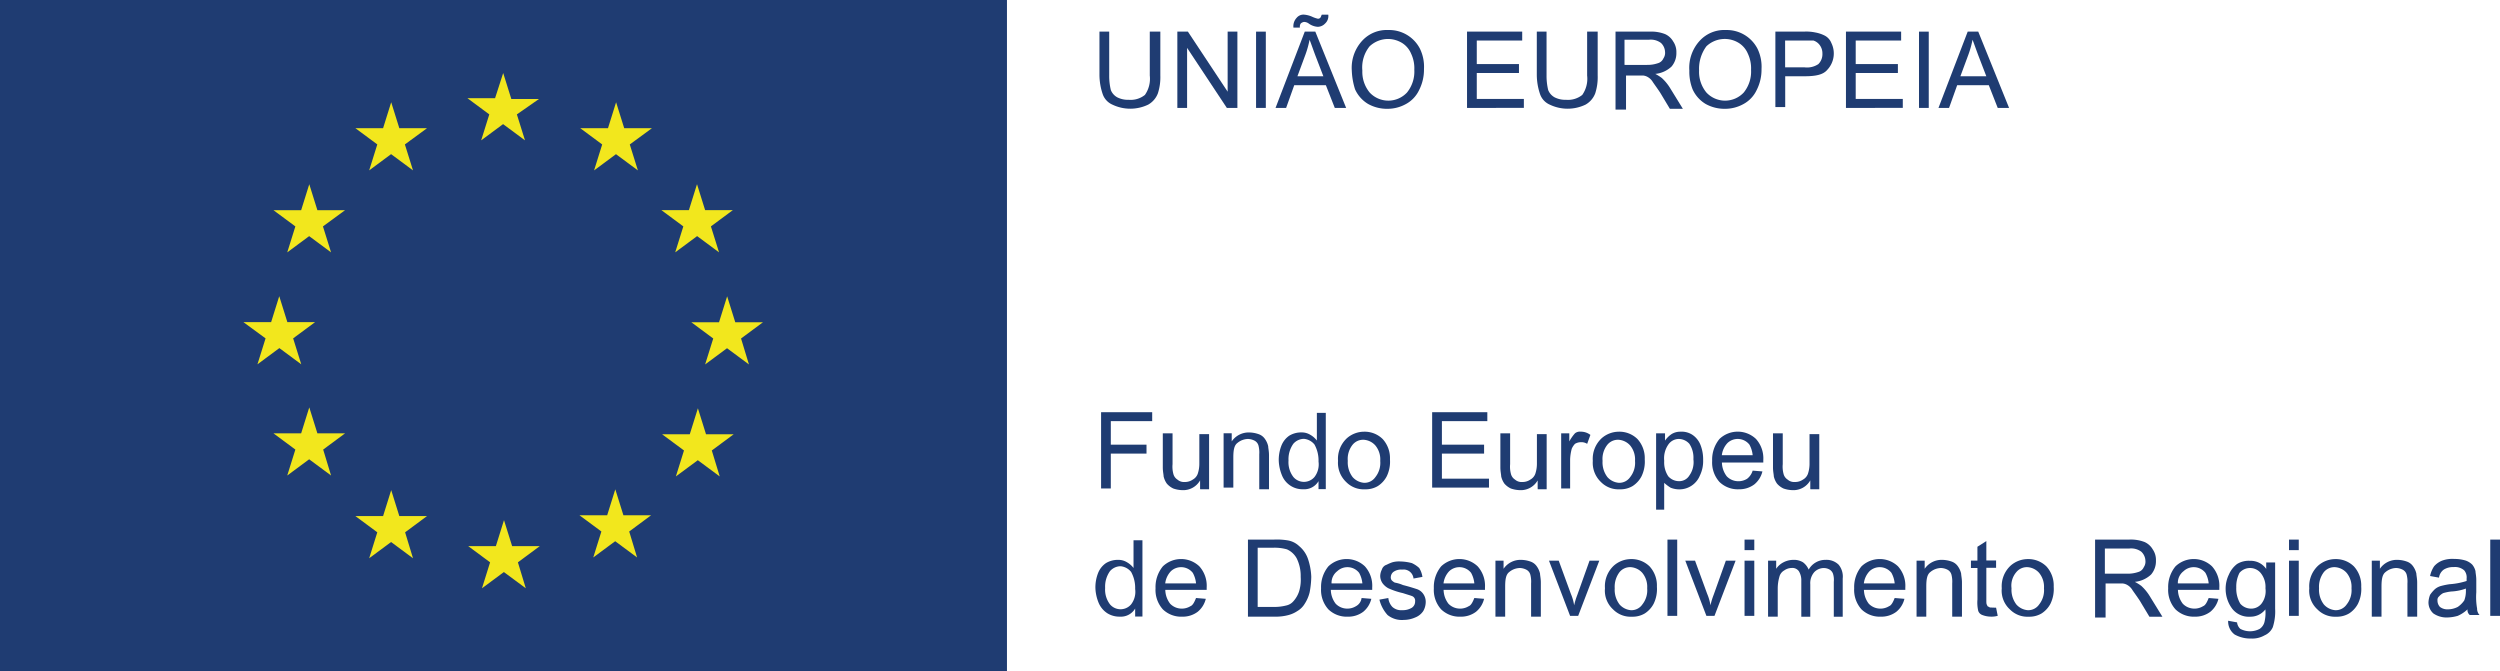 <svg xmlns="http://www.w3.org/2000/svg" width="90.254" height="24.226" viewBox="0 0 90.254 24.226"><rect width="23.669" height="20.535" transform="translate(6.327 1.67)" fill="#f2e71d"/><g transform="translate(39.546 0.527)"><g transform="translate(0.146)"><path d="M137.346,3.9h.352V5.482a1.893,1.893,0,0,1-.088.644.788.788,0,0,1-.352.41,1.491,1.491,0,0,1-1.289,0,.642.642,0,0,1-.352-.381,2.185,2.185,0,0,1-.117-.7V3.9h.352V5.482a2.182,2.182,0,0,0,.059.527.517.517,0,0,0,.234.264.851.851,0,0,0,.41.088.824.824,0,0,0,.586-.176,1.018,1.018,0,0,0,.176-.7V3.9Z" transform="translate(-135.5 -3.285)" fill="#1f3c72"/><path d="M145.1,6.654V3.9h.381l1.435,2.168V3.9h.352V6.654h-.381l-1.435-2.168V6.654Z" transform="translate(-142.288 -3.285)" fill="#1f3c72"/><path d="M154.8,6.654V3.9h.352V6.654Z" transform="translate(-149.146 -3.285)" fill="#1f3c72"/><path d="M157.2,5.169l1.055-2.754h.381l1.113,2.754h-.41l-.322-.82h-1.142l-.293.82Zm.644-2.929a.441.441,0,0,1,.117-.322.318.318,0,0,1,.264-.117.889.889,0,0,1,.322.088,1.152,1.152,0,0,0,.176.059.108.108,0,0,0,.088-.029c.029-.029.029-.059.059-.117h.234a.365.365,0,0,1-.117.322.371.371,0,0,1-.264.117.617.617,0,0,1-.322-.117.289.289,0,0,0-.176-.059.222.222,0,0,0-.117.059.22.22,0,0,0-.029.146h-.234Zm.146,1.787h.937l-.293-.762c-.088-.234-.146-.41-.205-.557a3.543,3.543,0,0,1-.146.527Z" transform="translate(-150.843 -1.8)" fill="#1f3c72"/><path d="M166.6,5.165a1.442,1.442,0,0,1,.381-1.084,1.2,1.2,0,0,1,.937-.381,1.247,1.247,0,0,1,1.142.674,1.493,1.493,0,0,1,.146.732,1.622,1.622,0,0,1-.176.762,1.107,1.107,0,0,1-.469.5,1.361,1.361,0,0,1-.674.176,1.392,1.392,0,0,1-.7-.176,1.182,1.182,0,0,1-.469-.527A2.5,2.5,0,0,1,166.6,5.165Zm.381,0a1.172,1.172,0,0,0,.264.791.921.921,0,0,0,1.348,0,1.2,1.2,0,0,0,.264-.82,1.234,1.234,0,0,0-.117-.586.835.835,0,0,0-.322-.381.987.987,0,0,0-.5-.146.978.978,0,0,0-.674.264A1.212,1.212,0,0,0,166.981,5.165Z" transform="translate(-157.49 -3.143)" fill="#1f3c72"/><path d="M180.8,6.654V3.9h1.992v.322h-1.64v.85h1.523v.322h-1.523v.937h1.7v.322Z" transform="translate(-167.53 -3.285)" fill="#1f3c72"/><path d="M191.246,3.9h.352V5.482a1.893,1.893,0,0,1-.088.644.788.788,0,0,1-.352.41,1.491,1.491,0,0,1-1.289,0,.642.642,0,0,1-.352-.381,2.185,2.185,0,0,1-.117-.7V3.9h.352V5.482a2.182,2.182,0,0,0,.059.527.517.517,0,0,0,.234.264.851.851,0,0,0,.41.088.824.824,0,0,0,.586-.176,1.018,1.018,0,0,0,.176-.7V3.9Z" transform="translate(-173.611 -3.285)" fill="#1f3c72"/><path d="M199.1,6.654V3.9h1.23a1.377,1.377,0,0,1,.557.088.641.641,0,0,1,.293.264.673.673,0,0,1,.117.41.739.739,0,0,1-.176.5,1,1,0,0,1-.586.264,1.635,1.635,0,0,1,.234.146,1.7,1.7,0,0,1,.293.352l.469.762h-.469l-.352-.586c-.117-.176-.205-.293-.264-.381a.5.5,0,0,0-.176-.176.416.416,0,0,0-.176-.059h-.615v1.23H199.1Zm.352-1.553h.791a1.147,1.147,0,0,0,.381-.059.31.31,0,0,0,.205-.176.352.352,0,0,0,.059-.234.47.47,0,0,0-.146-.322.608.608,0,0,0-.439-.117h-.879V5.1Z" transform="translate(-180.469 -3.285)" fill="#1f3c72"/><path d="M208.2,5.165a1.442,1.442,0,0,1,.381-1.084,1.2,1.2,0,0,1,.937-.381,1.247,1.247,0,0,1,1.142.674,1.493,1.493,0,0,1,.146.732,1.622,1.622,0,0,1-.176.762,1.107,1.107,0,0,1-.469.5,1.361,1.361,0,0,1-.674.176,1.392,1.392,0,0,1-.7-.176,1.182,1.182,0,0,1-.469-.527A1.719,1.719,0,0,1,208.2,5.165Zm.352,0a1.172,1.172,0,0,0,.264.791.921.921,0,0,0,1.348,0,1.2,1.2,0,0,0,.264-.82,1.234,1.234,0,0,0-.117-.586.835.835,0,0,0-.322-.381.962.962,0,0,0-1.172.117A1.362,1.362,0,0,0,208.552,5.165Z" transform="translate(-186.904 -3.143)" fill="#1f3c72"/><path d="M218.8,6.654V3.9h1.025a1.556,1.556,0,0,1,.41.029,1.24,1.24,0,0,1,.352.117.517.517,0,0,1,.234.264.857.857,0,0,1-.146.967c-.146.176-.41.234-.82.234h-.7V6.624H218.8Zm.352-1.465h.7a.733.733,0,0,0,.5-.117.506.506,0,0,0,.146-.381.5.5,0,0,0-.088-.293.456.456,0,0,0-.234-.176h-1.025Z" transform="translate(-194.398 -3.285)" fill="#1f3c72"/><path d="M227.5,6.654V3.9h1.992v.322h-1.64v.85h1.523v.322h-1.523v.937h1.7v.322Z" transform="translate(-200.55 -3.285)" fill="#1f3c72"/><path d="M236.5,6.654V3.9h.352V6.654Z" transform="translate(-206.913 -3.285)" fill="#1f3c72"/><path d="M238.9,6.654,239.955,3.9h.381l1.113,2.754h-.41l-.322-.82h-1.142l-.293.82Zm.791-1.142h.937l-.293-.762c-.088-.234-.146-.41-.205-.557a3.545,3.545,0,0,1-.146.527Z" transform="translate(-208.61 -3.285)" fill="#1f3c72"/></g><g transform="translate(0 14.354)"><path d="M135.7,53.554V50.8h1.845v.322h-1.494v.85h1.289v.322h-1.289v1.26Z" transform="translate(-135.495 -50.8)" fill="#1f3c72"/><path d="M144.648,55.392V55.1a.7.7,0,0,1-.644.352,1.053,1.053,0,0,1-.322-.059.7.7,0,0,1-.234-.176.723.723,0,0,1-.117-.264c0-.059-.029-.176-.029-.322V53.4h.352v1.113a1.011,1.011,0,0,0,.029.352.339.339,0,0,0,.146.205.358.358,0,0,0,.264.088.5.5,0,0,0,.293-.088.394.394,0,0,0,.176-.205,1.148,1.148,0,0,0,.059-.381V53.429h.352v1.992h-.322Z" transform="translate(-140.869 -52.638)" fill="#1f3c72"/><path d="M150.8,55.321V53.329h.293v.293a.741.741,0,0,1,.644-.322,1.053,1.053,0,0,1,.322.059.455.455,0,0,1,.234.176.724.724,0,0,1,.117.264c0,.059.029.176.029.322v1.23h-.352v-1.26a1,1,0,0,0-.029-.322.285.285,0,0,0-.146-.176.552.552,0,0,0-.234-.059.617.617,0,0,0-.381.146c-.117.088-.146.264-.146.527v1.084H150.8Z" transform="translate(-146.172 -52.568)" fill="#1f3c72"/><path d="M159.035,53.624v-.264a.6.6,0,0,1-.557.293.8.8,0,0,1-.762-.5,1.541,1.541,0,0,1-.117-.527,1.42,1.42,0,0,1,.088-.527.786.786,0,0,1,.293-.381.827.827,0,0,1,.439-.117.591.591,0,0,1,.322.088.79.79,0,0,1,.234.205v-1h.322v2.754h-.264Zm-1.084-1a.875.875,0,0,0,.176.586.5.5,0,0,0,.762,0,.747.747,0,0,0,.146-.557,1.19,1.19,0,0,0-.146-.615.553.553,0,0,0-.381-.205.516.516,0,0,0-.381.176A.961.961,0,0,0,157.952,52.628Z" transform="translate(-150.98 -50.871)" fill="#1f3c72"/><path d="M164.9,54.255a1.015,1.015,0,0,1,.322-.82.945.945,0,0,1,.615-.234.928.928,0,0,1,.674.264,1.021,1.021,0,0,1,.264.732,1.212,1.212,0,0,1-.117.615.931.931,0,0,1-.322.352.86.86,0,0,1-.469.117.882.882,0,0,1-.674-.264A.953.953,0,0,1,164.9,54.255Zm.352,0a.875.875,0,0,0,.176.586.615.615,0,0,0,.41.205.475.475,0,0,0,.41-.205.824.824,0,0,0,.176-.586.793.793,0,0,0-.176-.557.615.615,0,0,0-.41-.205.492.492,0,0,0-.41.176A.824.824,0,0,0,165.252,54.255Z" transform="translate(-156.141 -52.497)" fill="#1f3c72"/><path d="M176.5,53.554V50.8h1.992v.322h-1.64v.85h1.523v.322h-1.523V53.2h1.7v.322H176.5Z" transform="translate(-164.343 -50.8)" fill="#1f3c72"/><path d="M186.248,55.392V55.1a.7.7,0,0,1-.644.352,1.053,1.053,0,0,1-.322-.059.705.705,0,0,1-.234-.176.724.724,0,0,1-.117-.264c0-.059-.029-.176-.029-.322V53.4h.352v1.113a1.011,1.011,0,0,0,.029.352.339.339,0,0,0,.146.205.358.358,0,0,0,.264.088.5.5,0,0,0,.293-.088.394.394,0,0,0,.176-.205,1.148,1.148,0,0,0,.059-.381V53.429h.352v1.992h-.322Z" transform="translate(-170.282 -52.638)" fill="#1f3c72"/><path d="M192.4,55.251V53.259h.293v.293a1.563,1.563,0,0,1,.205-.293.279.279,0,0,1,.205-.059.563.563,0,0,1,.352.117l-.117.322a.394.394,0,0,0-.234-.059.423.423,0,0,0-.205.059.613.613,0,0,0-.117.176,1.714,1.714,0,0,0-.059.381v1.055H192.4Z" transform="translate(-175.585 -52.497)" fill="#1f3c72"/><path d="M196.3,54.255a1.015,1.015,0,0,1,.322-.82.945.945,0,0,1,.615-.234.928.928,0,0,1,.674.264,1.021,1.021,0,0,1,.264.732,1.212,1.212,0,0,1-.117.615.931.931,0,0,1-.322.352.86.86,0,0,1-.469.117.883.883,0,0,1-.674-.264A.953.953,0,0,1,196.3,54.255Zm.352,0a.875.875,0,0,0,.176.586.616.616,0,0,0,.41.205.475.475,0,0,0,.41-.205.824.824,0,0,0,.176-.586.793.793,0,0,0-.176-.557.615.615,0,0,0-.41-.205.492.492,0,0,0-.41.176A.824.824,0,0,0,196.652,54.255Z" transform="translate(-178.343 -52.497)" fill="#1f3c72"/><path d="M204.1,56.012V53.259h.322v.264a.892.892,0,0,1,.234-.234.591.591,0,0,1,.322-.088.706.706,0,0,1,.439.117.786.786,0,0,1,.293.381,1.418,1.418,0,0,1,.088.527,1.188,1.188,0,0,1-.117.557.8.8,0,0,1-.762.5.866.866,0,0,1-.293-.059,1.623,1.623,0,0,1-.234-.176v.967H204.1Zm.293-1.758a.905.905,0,0,0,.146.557.516.516,0,0,0,.381.176.427.427,0,0,0,.381-.205.828.828,0,0,0,.146-.586.905.905,0,0,0-.146-.557.516.516,0,0,0-.381-.176.461.461,0,0,0-.381.205A.873.873,0,0,0,204.393,54.255Z" transform="translate(-183.858 -52.497)" fill="#1f3c72"/><path d="M212.465,54.606l.352.029a.862.862,0,0,1-.293.469.9.9,0,0,1-.557.176.95.95,0,0,1-.7-.264,1.047,1.047,0,0,1-.264-.762,1.172,1.172,0,0,1,.264-.791.955.955,0,0,1,1.318,0,1.047,1.047,0,0,1,.264.762v.088h-1.494a.846.846,0,0,0,.176.5.578.578,0,0,0,.41.176.59.59,0,0,0,.322-.088A.579.579,0,0,0,212.465,54.606Zm-1.113-.557h1.113a.974.974,0,0,0-.117-.381.537.537,0,0,0-.791-.059A.77.77,0,0,0,211.352,54.05Z" transform="translate(-188.737 -52.497)" fill="#1f3c72"/><path d="M219.848,55.392V55.1a.7.7,0,0,1-.644.352,1.053,1.053,0,0,1-.322-.059.7.7,0,0,1-.234-.176.724.724,0,0,1-.117-.264c0-.059-.029-.176-.029-.322V53.4h.352v1.113a1.01,1.01,0,0,0,.029.352.339.339,0,0,0,.146.205.358.358,0,0,0,.264.088.5.5,0,0,0,.293-.088.394.394,0,0,0,.176-.205,1.148,1.148,0,0,0,.059-.381V53.429h.352v1.992h-.322Z" transform="translate(-194.04 -52.638)" fill="#1f3c72"/><path d="M136.435,69.324v-.264a.6.6,0,0,1-.557.293.827.827,0,0,1-.439-.117.835.835,0,0,1-.322-.381,1.542,1.542,0,0,1-.117-.527,1.419,1.419,0,0,1,.088-.527.786.786,0,0,1,.293-.381.827.827,0,0,1,.439-.117.59.59,0,0,1,.322.088.789.789,0,0,1,.234.205v-1h.322v2.754h-.264Zm-1.084-1a.875.875,0,0,0,.176.586.5.5,0,0,0,.762,0,.747.747,0,0,0,.146-.557,1.191,1.191,0,0,0-.146-.615.553.553,0,0,0-.381-.205.516.516,0,0,0-.381.176A.961.961,0,0,0,135.352,68.328Z" transform="translate(-135 -61.972)" fill="#1f3c72"/><path d="M143.865,70.306l.352.029a.862.862,0,0,1-.293.469.9.9,0,0,1-.557.176.95.95,0,0,1-.7-.264,1.047,1.047,0,0,1-.264-.762,1.172,1.172,0,0,1,.264-.791.955.955,0,0,1,1.318,0,1.047,1.047,0,0,1,.264.762v.088h-1.494a.846.846,0,0,0,.176.5.578.578,0,0,0,.41.176.59.59,0,0,0,.322-.088C143.748,70.57,143.806,70.453,143.865,70.306Zm-1.113-.527h1.113a.974.974,0,0,0-.117-.381.537.537,0,0,0-.791-.059A.77.77,0,0,0,142.752,69.779Z" transform="translate(-140.232 -63.598)" fill="#1f3c72"/><path d="M153.8,69.254V66.5h.937a2.378,2.378,0,0,1,.5.029.781.781,0,0,1,.41.205,1.041,1.041,0,0,1,.322.469,2.285,2.285,0,0,1,.117.644,3.247,3.247,0,0,1-.059.557,1.33,1.33,0,0,1-.176.41.756.756,0,0,1-.264.264,1.082,1.082,0,0,1-.322.146,1.773,1.773,0,0,1-.439.059H153.8Zm.381-.322h.586a1.773,1.773,0,0,0,.439-.059.462.462,0,0,0,.234-.146,1.012,1.012,0,0,0,.205-.352,1.454,1.454,0,0,0,.059-.527,1.437,1.437,0,0,0-.146-.674.746.746,0,0,0-.352-.322,1.66,1.66,0,0,0-.469-.059h-.586v2.138Z" transform="translate(-148.293 -61.901)" fill="#1f3c72"/><path d="M164.265,70.306l.352.029a.862.862,0,0,1-.293.469.9.9,0,0,1-.557.176.95.95,0,0,1-.7-.264,1.047,1.047,0,0,1-.264-.762,1.172,1.172,0,0,1,.264-.791.955.955,0,0,1,1.318,0,1.047,1.047,0,0,1,.264.762v.088h-1.494a.846.846,0,0,0,.176.5.578.578,0,0,0,.41.176.591.591,0,0,0,.322-.088A.386.386,0,0,0,164.265,70.306Zm-1.084-.527h1.113a.973.973,0,0,0-.117-.381.537.537,0,0,0-.791-.059A.527.527,0,0,0,163.181,69.779Z" transform="translate(-154.656 -63.598)" fill="#1f3c72"/><path d="M170,70.577l.322-.059a.551.551,0,0,0,.146.322.467.467,0,0,0,.352.117.625.625,0,0,0,.352-.088.266.266,0,0,0,.117-.234.177.177,0,0,0-.088-.176c-.059-.029-.176-.059-.352-.117a2.723,2.723,0,0,1-.527-.176.635.635,0,0,1-.205-.176.472.472,0,0,1-.088-.264.551.551,0,0,1,.059-.234.264.264,0,0,1,.176-.176,1.428,1.428,0,0,1,.205-.088.9.9,0,0,1,.293-.029,1.729,1.729,0,0,1,.41.059,1.022,1.022,0,0,1,.264.176.825.825,0,0,1,.117.322l-.322.059a.358.358,0,0,0-.41-.322.471.471,0,0,0-.322.088.253.253,0,0,0-.088.176.176.176,0,0,0,.029.117.4.4,0,0,0,.117.088,1.255,1.255,0,0,1,.293.088c.234.059.41.117.5.146a.455.455,0,0,1,.234.176.5.5,0,0,1,.088.293.668.668,0,0,1-.088.322.612.612,0,0,1-.293.234,1.034,1.034,0,0,1-.41.088.824.824,0,0,1-.586-.176A1.285,1.285,0,0,1,170,70.577Z" transform="translate(-159.747 -63.81)" fill="#1f3c72"/><path d="M178.165,70.306l.352.029a.862.862,0,0,1-.293.469.9.9,0,0,1-.557.176.95.95,0,0,1-.7-.264,1.047,1.047,0,0,1-.264-.762,1.172,1.172,0,0,1,.264-.791.955.955,0,0,1,1.318,0,1.047,1.047,0,0,1,.264.762v.088h-1.494a.846.846,0,0,0,.176.5.578.578,0,0,0,.41.176.59.59,0,0,0,.322-.088C178.048,70.57,178.106,70.453,178.165,70.306Zm-1.113-.527h1.113a.973.973,0,0,0-.117-.381.537.537,0,0,0-.791-.059A.77.77,0,0,0,177.052,69.779Z" transform="translate(-164.485 -63.598)" fill="#1f3c72"/><path d="M184.3,71.021V69.029h.293v.293a.741.741,0,0,1,.644-.322,1.053,1.053,0,0,1,.322.059.456.456,0,0,1,.234.176.724.724,0,0,1,.117.264c0,.059.029.176.029.322v1.23h-.352v-1.2a1,1,0,0,0-.029-.322.285.285,0,0,0-.146-.176.552.552,0,0,0-.234-.059.617.617,0,0,0-.381.146c-.117.088-.146.264-.146.527v1.084H184.3Z" transform="translate(-169.858 -63.669)" fill="#1f3c72"/><path d="M191.662,71.092,190.9,69.1h.352l.439,1.2a1.68,1.68,0,0,1,.117.41,2.72,2.72,0,0,1,.117-.381l.439-1.23h.352l-.762,1.992Z" transform="translate(-174.525 -63.739)" fill="#1f3c72"/><path d="M197.8,69.955a1.015,1.015,0,0,1,.322-.82.945.945,0,0,1,.615-.234.928.928,0,0,1,.674.264,1.021,1.021,0,0,1,.264.732,1.212,1.212,0,0,1-.117.615.931.931,0,0,1-.322.352.86.86,0,0,1-.469.117.882.882,0,0,1-.674-.264A.915.915,0,0,1,197.8,69.955Zm.352,0a.875.875,0,0,0,.176.586.615.615,0,0,0,.41.205.475.475,0,0,0,.41-.205.824.824,0,0,0,.176-.586.793.793,0,0,0-.176-.557.615.615,0,0,0-.41-.205.492.492,0,0,0-.41.176A.875.875,0,0,0,198.152,69.955Z" transform="translate(-179.404 -63.598)" fill="#1f3c72"/><path d="M205.5,69.254V66.5h.352v2.754Z" transform="translate(-184.848 -61.901)" fill="#1f3c72"/><path d="M208.462,71.092,207.7,69.1h.352l.439,1.2a1.679,1.679,0,0,1,.117.41,2.715,2.715,0,0,1,.117-.381l.439-1.23h.352l-.762,1.992Z" transform="translate(-186.404 -63.739)" fill="#1f3c72"/><path d="M215,66.881V66.5h.352v.381Zm0,2.373V67.262h.352v1.992Z" transform="translate(-191.565 -61.901)" fill="#1f3c72"/><path d="M217.9,71.021V69.029h.293v.293a.691.691,0,0,1,.264-.234.78.78,0,0,1,.352-.088.625.625,0,0,1,.352.088.638.638,0,0,1,.205.264A.689.689,0,0,1,219.98,69a.618.618,0,0,1,.469.176.677.677,0,0,1,.146.5v1.377h-.322v-1.26a.735.735,0,0,0-.029-.293.292.292,0,0,0-.117-.146.423.423,0,0,0-.205-.059.485.485,0,0,0-.352.146.606.606,0,0,0-.146.439v1.172H219.1V69.762a.625.625,0,0,0-.088-.352.286.286,0,0,0-.264-.117.472.472,0,0,0-.264.088.364.364,0,0,0-.176.234,1.527,1.527,0,0,0-.059.41v1.025H217.9Z" transform="translate(-193.616 -63.669)" fill="#1f3c72"/><path d="M229.965,70.306l.352.029a.862.862,0,0,1-.293.469.9.9,0,0,1-.557.176.95.95,0,0,1-.7-.264,1.047,1.047,0,0,1-.264-.762,1.172,1.172,0,0,1,.264-.791.955.955,0,0,1,1.318,0,1.047,1.047,0,0,1,.264.762v.088h-1.494a.846.846,0,0,0,.176.5.578.578,0,0,0,.41.176.59.59,0,0,0,.322-.088C229.848,70.57,229.906,70.453,229.965,70.306Zm-1.113-.527h1.113a.974.974,0,0,0-.117-.381.537.537,0,0,0-.791-.059A.77.77,0,0,0,228.852,69.779Z" transform="translate(-201.11 -63.598)" fill="#1f3c72"/><path d="M236.2,71.021V69.029h.293v.293a.741.741,0,0,1,.644-.322,1.053,1.053,0,0,1,.322.059.456.456,0,0,1,.234.176.724.724,0,0,1,.117.264c0,.059.029.176.029.322v1.23h-.352v-1.2a1,1,0,0,0-.029-.322.285.285,0,0,0-.146-.176.552.552,0,0,0-.234-.059.617.617,0,0,0-.381.146c-.117.088-.146.264-.146.527v1.084H236.2Z" transform="translate(-206.555 -63.669)" fill="#1f3c72"/><path d="M243.808,69.1l.059.293a.811.811,0,0,1-.264.029.867.867,0,0,1-.293-.059.241.241,0,0,1-.146-.146,1.331,1.331,0,0,1-.029-.41V67.667H242.9V67.4h.234v-.5l.322-.205v.7h.352v.264h-.352v1.172c0,.088,0,.146.029.176a.063.063,0,0,0,.059.059c.029.029.059.029.117.029Z" transform="translate(-211.292 -62.042)" fill="#1f3c72"/><path d="M246.7,69.955a1.015,1.015,0,0,1,.322-.82.945.945,0,0,1,.615-.234.928.928,0,0,1,.674.264,1.021,1.021,0,0,1,.264.732,1.212,1.212,0,0,1-.117.615.931.931,0,0,1-.322.352.86.86,0,0,1-.469.117.882.882,0,0,1-.674-.264A.914.914,0,0,1,246.7,69.955Zm.352,0a.875.875,0,0,0,.176.586.616.616,0,0,0,.41.205.475.475,0,0,0,.41-.205.824.824,0,0,0,.176-.586.793.793,0,0,0-.176-.557.615.615,0,0,0-.41-.205.491.491,0,0,0-.41.176A.745.745,0,0,0,247.052,69.955Z" transform="translate(-213.979 -63.598)" fill="#1f3c72"/><path d="M258.2,69.254V66.5h1.23a1.377,1.377,0,0,1,.557.088.641.641,0,0,1,.293.264.672.672,0,0,1,.117.41.739.739,0,0,1-.176.5,1,1,0,0,1-.586.264,1.635,1.635,0,0,1,.234.146,1.7,1.7,0,0,1,.293.352l.469.762h-.469l-.352-.586c-.117-.176-.205-.293-.264-.381a.5.5,0,0,0-.176-.176.416.416,0,0,0-.176-.059h-.615v1.23H258.2Zm.381-1.523h.791a1.148,1.148,0,0,0,.381-.059.31.31,0,0,0,.205-.176.352.352,0,0,0,.059-.234.47.47,0,0,0-.146-.322.608.608,0,0,0-.439-.117h-.879v.908Z" transform="translate(-222.11 -61.901)" fill="#1f3c72"/><path d="M268.665,70.306l.352.029a.862.862,0,0,1-.293.469.9.9,0,0,1-.557.176.95.95,0,0,1-.7-.264,1.047,1.047,0,0,1-.264-.762,1.173,1.173,0,0,1,.264-.791.955.955,0,0,1,1.318,0,1.047,1.047,0,0,1,.264.762v.088h-1.494a.846.846,0,0,0,.176.5.578.578,0,0,0,.41.176.59.59,0,0,0,.322-.088C268.548,70.57,268.606,70.453,268.665,70.306Zm-1.113-.527h1.113a.973.973,0,0,0-.117-.381.537.537,0,0,0-.791-.059A.527.527,0,0,0,267.552,69.779Z" transform="translate(-228.474 -63.598)" fill="#1f3c72"/><path d="M274.388,71.268l.322.059a.362.362,0,0,0,.117.234.747.747,0,0,0,.7,0,.427.427,0,0,0,.176-.264,1.451,1.451,0,0,0,.029-.439.68.68,0,0,1-.557.264.754.754,0,0,1-.644-.293,1.192,1.192,0,0,1-.234-.7,1.149,1.149,0,0,1,.117-.527.952.952,0,0,1,.293-.381.8.8,0,0,1,.469-.117.684.684,0,0,1,.586.293v-.234h.322v1.67A1.855,1.855,0,0,1,276,71.5a.571.571,0,0,1-.293.293.9.9,0,0,1-.5.117,1.154,1.154,0,0,1-.586-.146A.586.586,0,0,1,274.388,71.268Zm.293-1.2a1.077,1.077,0,0,0,.146.586.516.516,0,0,0,.381.176.472.472,0,0,0,.381-.176.747.747,0,0,0,.146-.557.793.793,0,0,0-.176-.557.5.5,0,0,0-.762,0A1.076,1.076,0,0,0,274.681,70.067Z" transform="translate(-233.494 -63.739)" fill="#1f3c72"/><path d="M282.1,66.881V66.5h.352v.381Zm0,2.373V67.262h.352v1.992Z" transform="translate(-239.009 -61.901)" fill="#1f3c72"/><path d="M284.6,69.955a1.015,1.015,0,0,1,.322-.82.945.945,0,0,1,.615-.234.928.928,0,0,1,.674.264,1.021,1.021,0,0,1,.264.732,1.212,1.212,0,0,1-.117.615.931.931,0,0,1-.322.352.86.86,0,0,1-.469.117.882.882,0,0,1-.674-.264A.915.915,0,0,1,284.6,69.955Zm.352,0a.875.875,0,0,0,.176.586.616.616,0,0,0,.41.205.475.475,0,0,0,.41-.205.824.824,0,0,0,.176-.586.793.793,0,0,0-.176-.557.615.615,0,0,0-.41-.205.492.492,0,0,0-.41.176A.875.875,0,0,0,284.952,69.955Z" transform="translate(-240.777 -63.598)" fill="#1f3c72"/><path d="M292.3,71.021V69.029h.293v.293a.741.741,0,0,1,.644-.322,1.053,1.053,0,0,1,.322.059.456.456,0,0,1,.234.176.724.724,0,0,1,.117.264c0,.059.029.176.029.322v1.23h-.352v-1.2a1,1,0,0,0-.029-.322.285.285,0,0,0-.146-.176.552.552,0,0,0-.234-.059.617.617,0,0,0-.381.146c-.117.088-.146.264-.146.527v1.084H292.3Z" transform="translate(-246.221 -63.669)" fill="#1f3c72"/><path d="M300.706,70.716a1.225,1.225,0,0,1-.352.234,1.485,1.485,0,0,1-.381.059.838.838,0,0,1-.5-.146.532.532,0,0,1-.176-.41.855.855,0,0,1,.059-.264,1.272,1.272,0,0,1,.176-.205.588.588,0,0,1,.234-.117,2.538,2.538,0,0,1,.293-.059,2.541,2.541,0,0,0,.615-.117V69.6a.389.389,0,0,0-.088-.293.5.5,0,0,0-.381-.117.625.625,0,0,0-.352.088.422.422,0,0,0-.176.293l-.322-.059a.977.977,0,0,1,.146-.352.748.748,0,0,1,.293-.205,1.068,1.068,0,0,1,.439-.059,1.358,1.358,0,0,1,.41.059.638.638,0,0,1,.234.146.589.589,0,0,1,.117.234c0,.059.029.176.029.322V70.1a2.408,2.408,0,0,0,.029.586.333.333,0,0,0,.088.234h-.352A.228.228,0,0,1,300.706,70.716Zm-.029-.762a1.784,1.784,0,0,1-.557.117,1.649,1.649,0,0,0-.293.059.514.514,0,0,0-.146.117.161.161,0,0,0-.059.146.333.333,0,0,0,.088.234.437.437,0,0,0,.293.088.78.78,0,0,0,.352-.088.891.891,0,0,0,.234-.234.957.957,0,0,0,.059-.352v-.088Z" transform="translate(-251.171 -63.598)" fill="#1f3c72"/><path d="M306.9,69.254V66.5h.352v2.754Z" transform="translate(-256.544 -61.901)" fill="#1f3c72"/></g></g><path d="M0,0V24.226H36.353V0ZM24.87,7.587l.293-.937.293.937h1l-.791.586.293.937-.791-.586-.791.586.293-.937-.791-.586ZM8.788,11.63h1l.293-.937.293.937h1l-.791.586.293.937-.791-.586-.791.586.293-.937Zm3.164,5.537-.791-.586-.791.586.293-.937-.791-.586h1l.293-.937.293.937h1l-.791.586Zm-.293-8.993.293.937-.791-.586-.791.586.293-.937-.791-.586h1l.293-.937.293.937h1ZM14.91,20.154l-.791-.586-.791.586.293-.937-.791-.586h1l.293-.937.293.937h1l-.791.586Zm-.293-14.94.293.937-.791-.586-.791.586.293-.937-.791-.586h1l.293-.937.293.937h1Zm4.365,16.024-.791-.586-.791.586.293-.937-.791-.586h1l.293-.937.293.937h1l-.791.586ZM18.66,4.13l.293.937-.791-.586-.791.586.293-.937-.791-.586h1l.293-.908.293.937h1ZM23,20.125l-.791-.586-.791.586.293-.937-.791-.586h1l.293-.937.293.937h1l-.791.586Zm-.264-14.91.293.937-.791-.586-.791.586.293-.937-.791-.586h1l.293-.937.293.937h1ZM25.983,17.2l-.791-.586L24.4,17.2l.293-.937-.791-.586h1l.293-.937.293.937h1l-.791.586Zm1.055-4.043-.791-.586-.791.586.293-.937-.791-.586h1l.293-.937.293.937h1l-.791.586Z" fill="#1f3c72"/></svg>